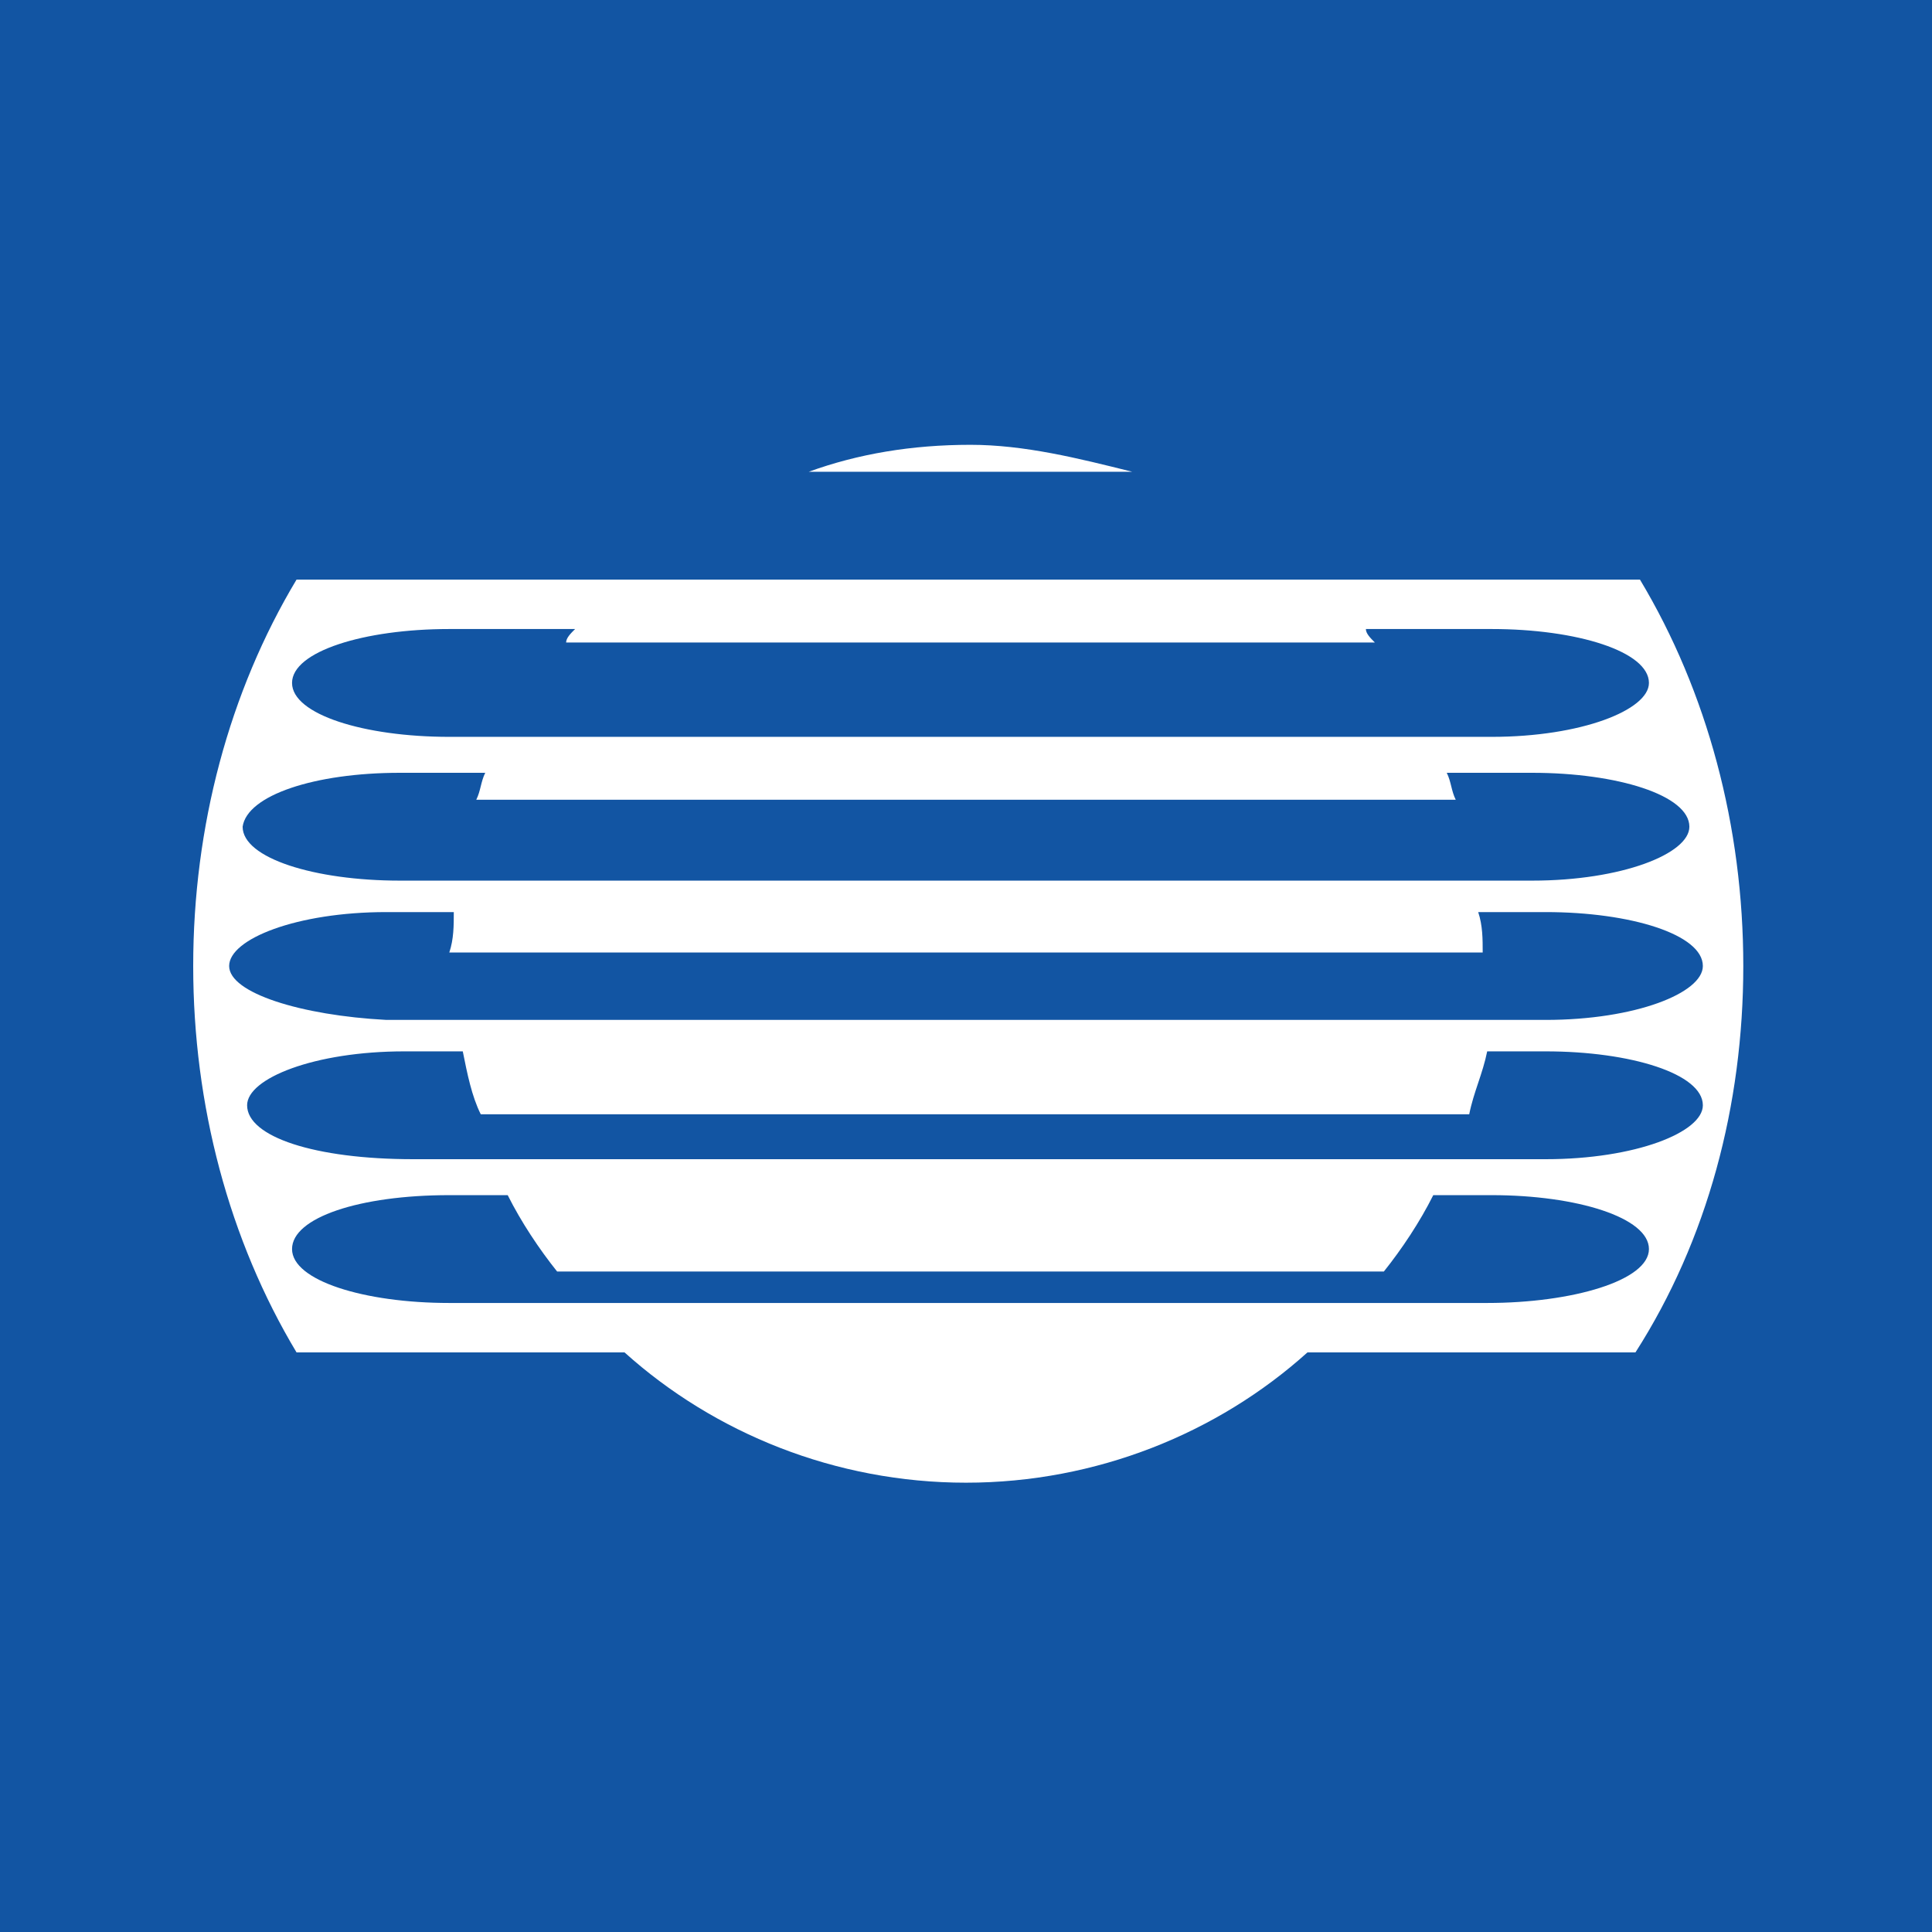 <svg width="180" height="180" viewBox="0 0 180 180" fill="none" xmlns="http://www.w3.org/2000/svg">
<rect x="0" y="0" width="180" height="180" fill="#808080" stroke="none"/>
<g clip-path="url(#clip0)">
<path d="M1608.75 0H0V438.75H1608.75V0Z" fill="#1255A3"/>
<path d="M90.418 41.442C84.977 41.442 79.953 42.279 75.349 43.953H105.488C100.465 42.698 95.442 41.442 90.418 41.442Z" fill="white"/>
<path d="M138.558 121.395H41.86C33.907 121.395 27.209 119.302 27.209 116.372C27.209 113.442 33.488 111.349 41.86 111.349H47.302C48.558 113.86 50.233 116.372 51.907 118.465H128.93C130.605 116.372 132.279 113.86 133.535 111.349H138.977C146.93 111.349 153.628 113.442 153.628 116.372C153.628 119.302 146.512 121.395 138.558 121.395ZM23.023 102.977C23.023 100.465 29.302 97.953 37.674 97.953C37.674 97.953 39.767 97.953 43.116 97.953C43.535 100.046 43.953 102.139 44.791 103.814H136.884C137.302 101.721 138.139 100.046 138.558 97.953C141.907 97.953 144 97.953 144 97.953C151.953 97.953 158.651 100.046 158.651 102.977C158.651 105.488 152.372 108 144 108H38.511C29.302 108 23.023 105.907 23.023 102.977ZM21.349 90C21.349 87.488 27.628 84.977 36 84.977H42.279C42.279 86.233 42.279 87.488 41.86 88.744H138.139C138.139 87.488 138.139 86.233 137.721 84.977H144C151.953 84.977 158.651 87.07 158.651 90C158.651 92.512 152.372 95.023 144 95.023H36C28.046 94.605 21.349 92.512 21.349 90ZM37.256 72C37.256 72 40.186 72 45.209 72C44.791 72.837 44.791 73.674 44.372 74.512H135.628C135.209 73.674 135.209 72.837 134.791 72C139.814 72 142.744 72 142.744 72C150.698 72 157.395 74.093 157.395 77.023C157.395 79.535 151.116 82.046 142.744 82.046H37.256C29.302 82.046 22.605 79.953 22.605 77.023C23.023 74.093 29.302 72 37.256 72ZM41.86 58.605H53.581C53.163 59.023 52.744 59.442 52.744 59.86H128.093C127.674 59.442 127.256 59.023 127.256 58.605H138.977C146.93 58.605 153.628 60.698 153.628 63.628C153.628 66.139 147.349 68.651 138.977 68.651H41.86C33.907 68.651 27.209 66.558 27.209 63.628C27.209 60.698 33.907 58.605 41.86 58.605ZM162.419 90C162.419 77.023 159.07 64.465 152.791 54H27.628C21.349 64.465 18 77.023 18 90C18 102.977 21.349 115.535 27.628 126H58.186C66.558 133.535 77.86 138.139 90 138.139C102.139 138.139 113.442 133.535 121.814 126H152.372C159.07 115.535 162.419 102.977 162.419 90Z" fill="white"/>
</g>
<defs>
<clipPath id="clip0">
<rect width="180" height="180" fill="white"/>
</clipPath>
</defs>
</svg>

